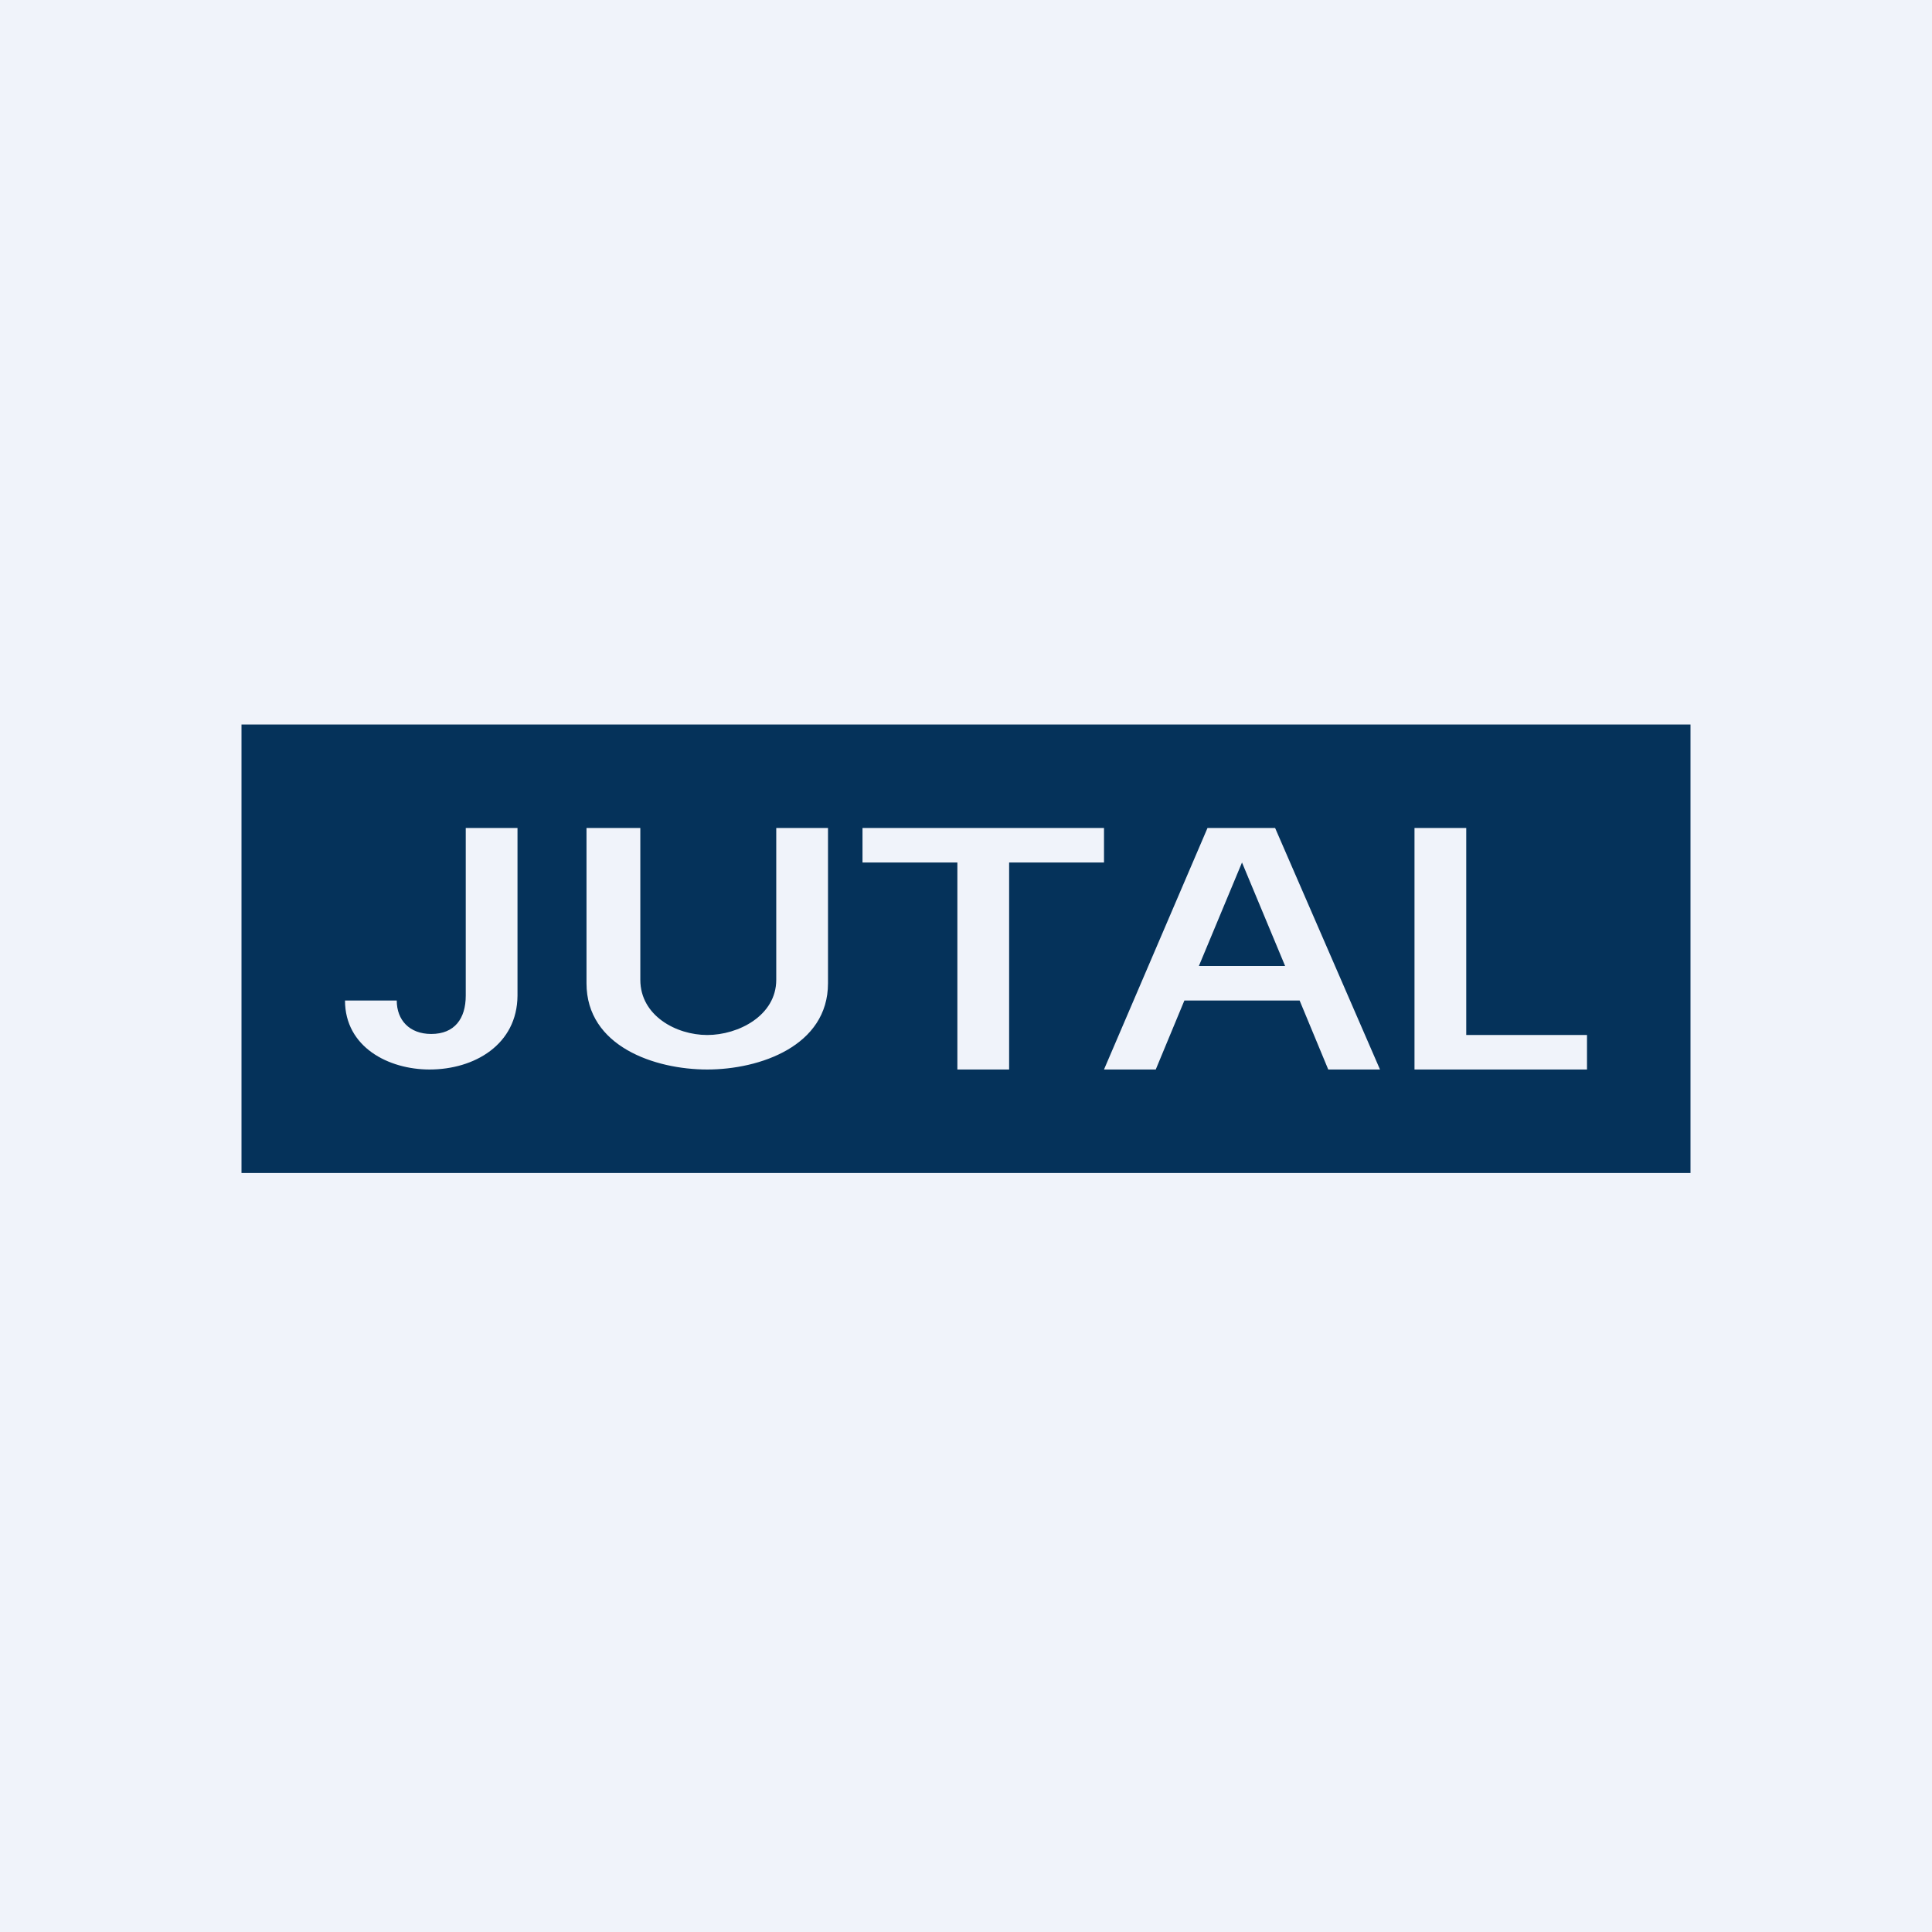 <svg width="56" height="56" viewBox="0 0 56 56" xmlns="http://www.w3.org/2000/svg"><path fill="#F0F3FA" d="M0 0h56v56H0z"/><path fill-rule="evenodd" d="M49 21H7v13h42V21Zm-34 3h-1.5v4.86c0 .66-.32 1.11-1 1.11-.63 0-1-.4-1-.97H10c0 1.35 1.26 2 2.45 2 1.3 0 2.54-.72 2.55-2.14V24Zm9 0h-1.5v4.4c0 1.04-1.1 1.6-2 1.6-.9 0-1.94-.56-1.94-1.6V24H17v4.5c0 1.83 1.98 2.5 3.5 2.5s3.5-.68 3.5-2.5V24Zm1 1v-1h7v1h-2.75v6h-1.5v-6H25Zm7 6h1.5l.83-2h3.34l.83 2H40l-3.04-7H35l-3 7Zm5.25-3L36 25l-1.25 3h2.5ZM41 31v-7h1.5v6H46v1h-5Z" fill="#05325A"/></svg>